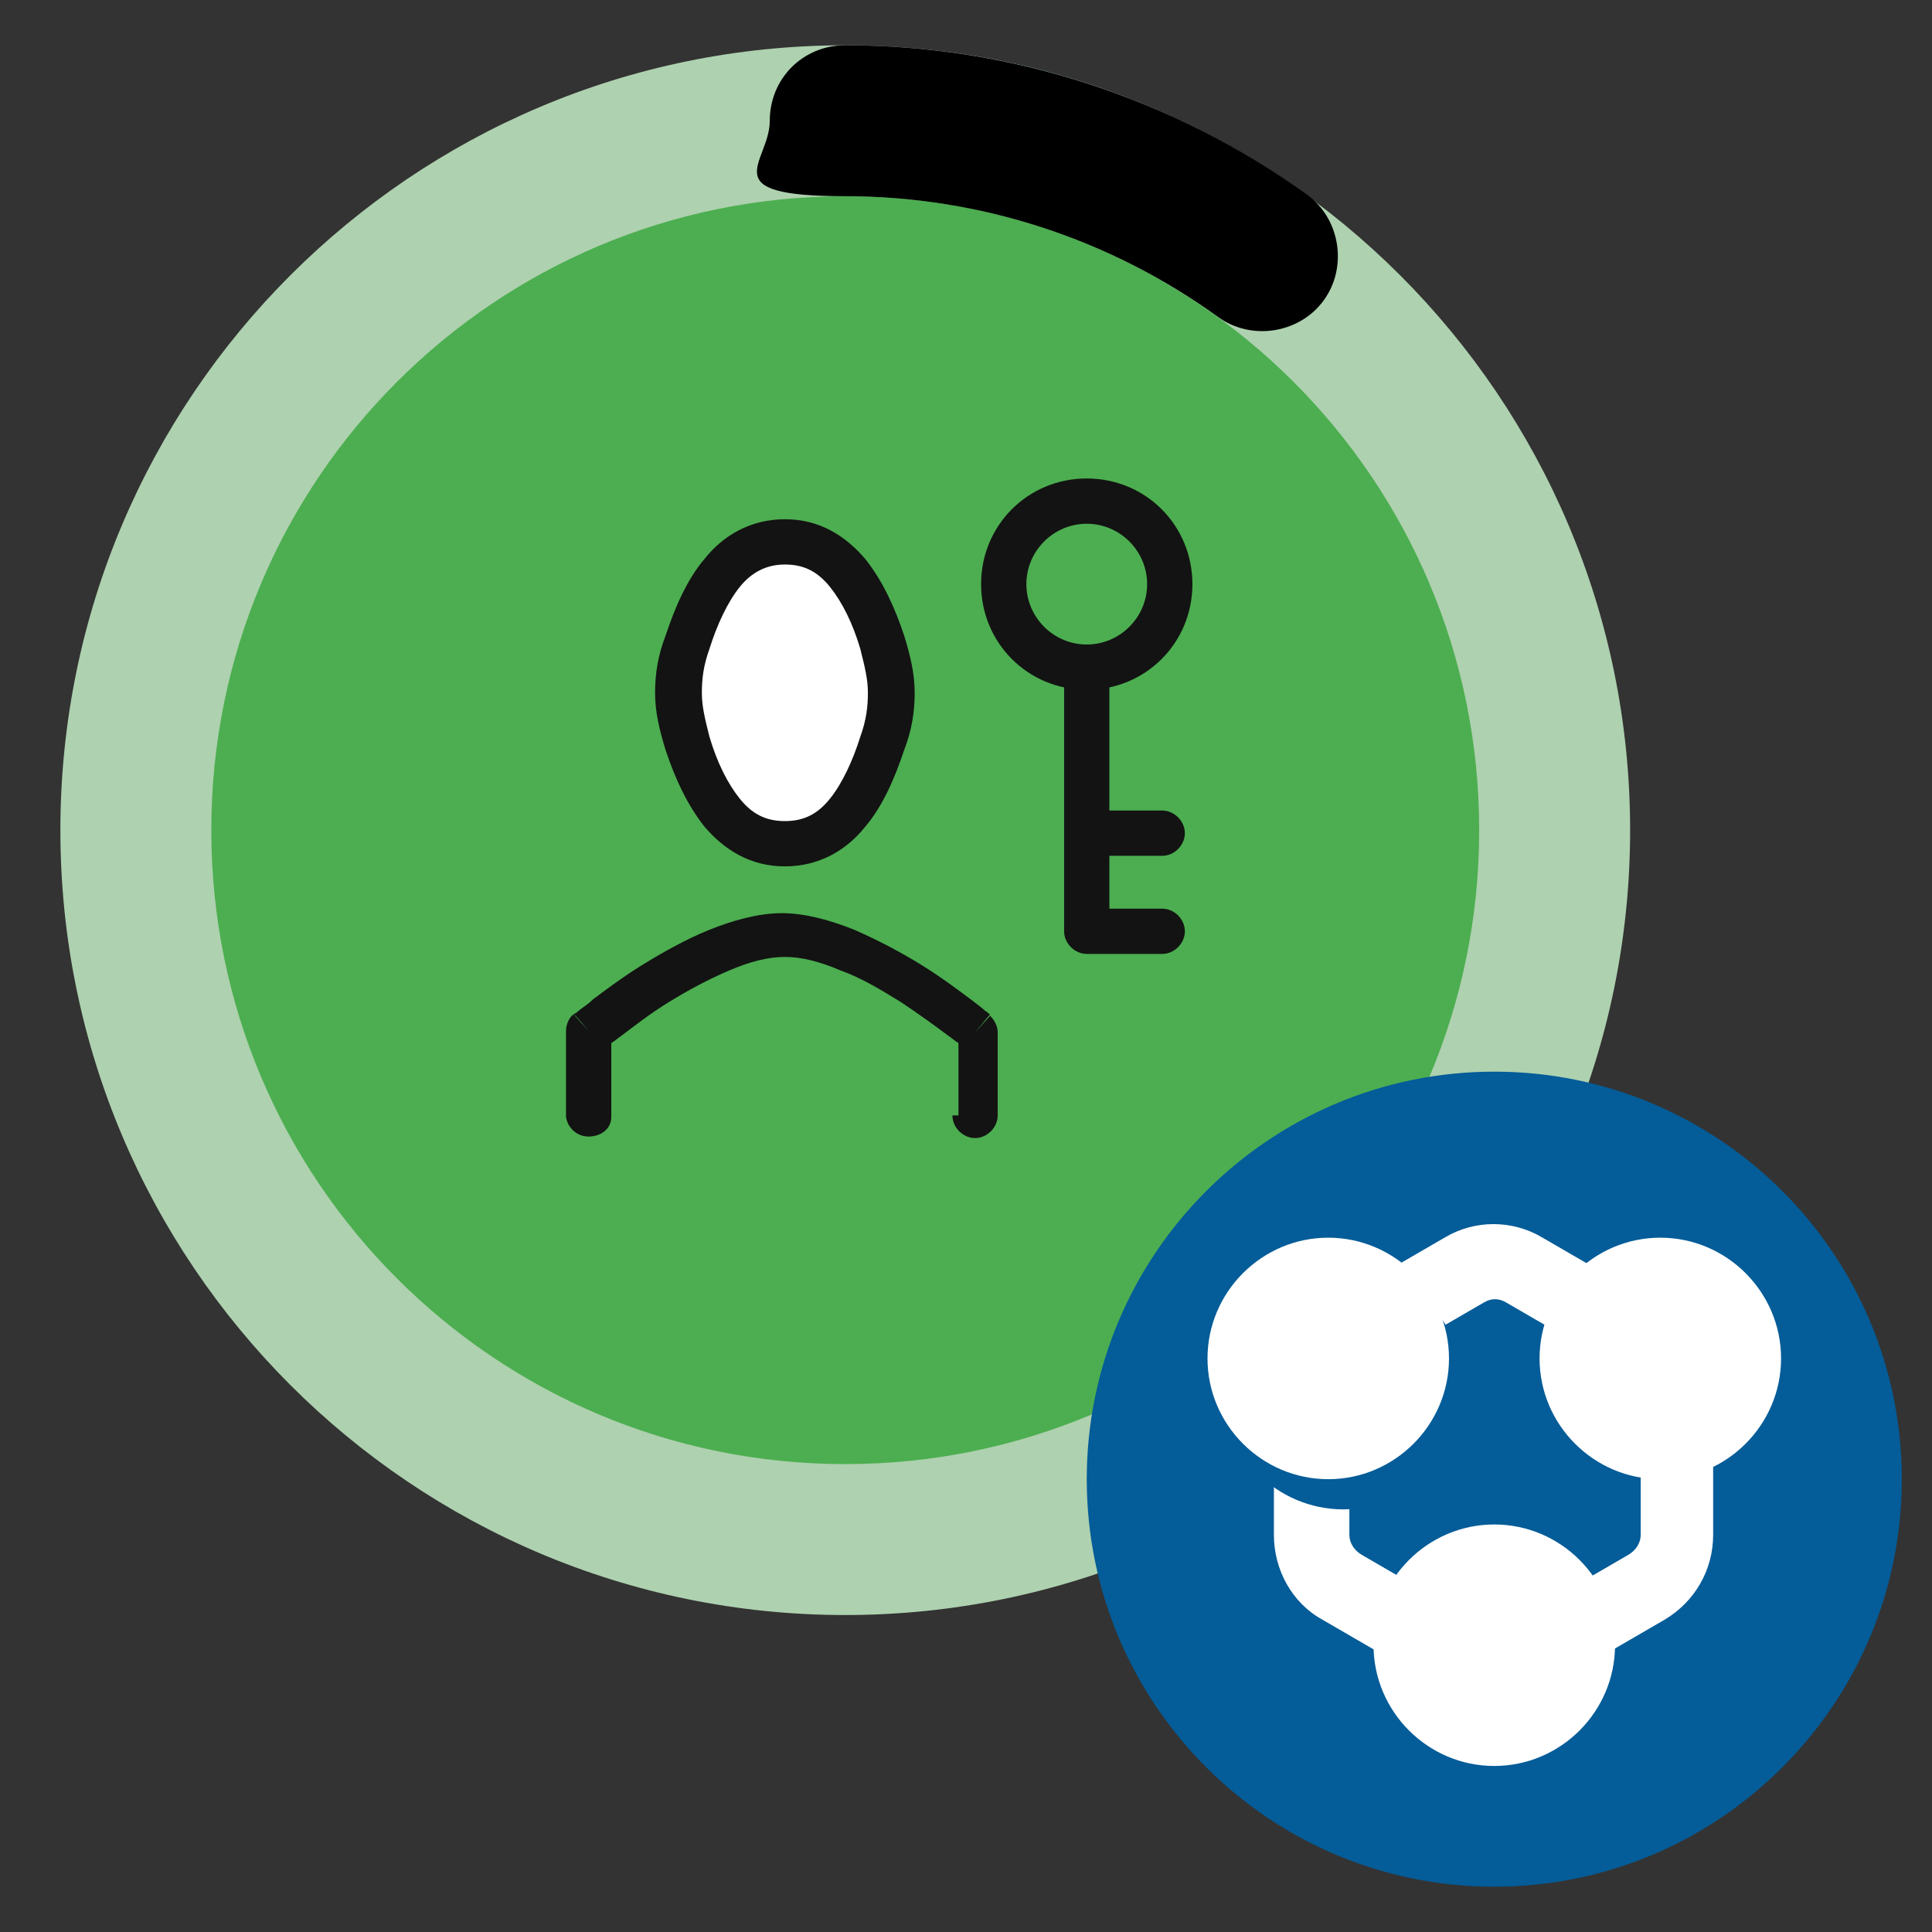 <?xml version="1.0" encoding="UTF-8"?>
<svg xmlns="http://www.w3.org/2000/svg" id="Layer_1" version="1.1" viewBox="0 0 128 128">
  <rect x="0" y="0" width="128" height="128" fill="#333333" stroke="none"/>
  <defs>
    <style>
      .st0 {
        fill: #045c98;
      }

      .st1 {
        fill: #fff;
      }

      .st2 {
        fill: #131313;
      }

      .st3 {
        fill: #4cae50;
      }

      .st4 {
        fill: #aed1af;
      }
    </style>
  </defs>
  <path class="st3" d="M9,55C9,29,30,8,56,8h0c26,0,47,21,47,47h0c0,26-21,47-47,47h0c-26,0-47-21-47-47h0Z"></path>
  <path class="st4" d="M98,55c0-23.2-18.8-42-42-42S14,31.8,14,55s18.8,42,42,42,42-18.8,42-42ZM108,55c0,28.7-23.3,52-52,52S4,83.7,4,55,27.3,3,56,3s52,23.3,52,52Z"></path>
  <path class="st2" d="M63.5,73.9v-4.8c-.2-.1-.4-.3-.7-.5-.8-.6-1.9-1.4-3.1-2.2-1.3-.8-2.6-1.6-4-2.1-1.4-.6-2.6-.9-3.7-.9s-2.3.3-3.7.9c-1.4.6-2.7,1.3-4,2.1-1.3.8-2.3,1.6-3.1,2.2-.3.2-.5.4-.7.5v4.9c0,.8-.7,1.3-1.5,1.3s-1.4-.6-1.5-1.3v-.2s0-5.5,0-5.5c0-.4.2-.9.5-1.1l1,1.1c-.9-1.1-1-1.1-1-1.1h0s0,0,0,0c0,0,0,0,0,0,0,0,0,0,0,0,0,0,0,0,0,0,0,0,.2-.1.3-.2.2-.2.6-.4,1-.8.8-.6,2-1.5,3.3-2.3,1.3-.8,2.9-1.7,4.4-2.3,1.5-.6,3.2-1.1,4.8-1.1s3.3.5,4.8,1.1c1.6.7,3.1,1.5,4.4,2.3,1.3.8,2.5,1.7,3.3,2.3.4.3.8.6,1,.8.1,0,.2.2.3.2,0,0,0,0,0,0,0,0,0,0,0,0,0,0,0,0,0,0h0s0,0-1,1.2l1-1.1c.3.3.5.7.5,1.1v5.5c0,.8-.7,1.5-1.5,1.5s-1.5-.7-1.5-1.5Z"></path>
  <path class="st1" d="M45.6,49.3c-.8-2.5-.8-4.2,0-6.7,1.1-3.5,2.9-6.7,6.4-6.7s5.3,3.2,6.4,6.7c.8,2.5.8,4.2,0,6.7-1.1,3.5-2.9,6.7-6.4,6.7s-5.3-3.2-6.4-6.7Z"></path>
  <path class="st2" d="M52,34.4c2.3,0,4,1.1,5.3,2.6,1.2,1.5,2,3.3,2.6,5.1.4,1.3.7,2.5.7,3.8s-.2,2.5-.7,3.8c-.6,1.8-1.4,3.7-2.6,5.1-1.2,1.5-3,2.6-5.3,2.6s-4-1.1-5.3-2.6c-1.2-1.5-2-3.3-2.6-5.1-.4-1.3-.7-2.5-.7-3.8s.2-2.5.7-3.8c.6-1.8,1.4-3.7,2.6-5.1,1.2-1.5,3-2.6,5.3-2.6ZM52,37.4c-1.2,0-2.2.5-3,1.5-.8,1-1.5,2.5-2,4.1-.4,1.1-.5,2-.5,2.9s.2,1.7.5,2.9c.5,1.7,1.2,3.1,2,4.1.8,1,1.7,1.5,3,1.5s2.2-.5,3-1.5c.8-1,1.5-2.5,2-4.1.4-1.1.5-2,.5-2.9s-.2-1.7-.5-2.9c-.5-1.7-1.2-3.1-2-4.1-.8-1-1.7-1.5-3-1.5Z"></path>
  <path class="st2" d="M76,38.7c0-2.2-1.8-4-4-4s-4,1.8-4,4,1.8,4,4,4v3c-3.9,0-7-3.1-7-7s3.1-7,7-7,7,3.1,7,7-3.1,7-7,7v-3c2.2,0,4-1.8,4-4Z"></path>
  <path class="st2" d="M70.5,44.7c0-.8.7-1.5,1.5-1.5s1.5.7,1.5,1.5v9h3.5c.8,0,1.5.7,1.5,1.5s-.7,1.5-1.5,1.5h-3.5v3.5h3.5c.8,0,1.5.7,1.5,1.5s-.7,1.5-1.5,1.5h-5c-.8,0-1.5-.7-1.5-1.5v-17Z"></path>
  <path d="M56,3c11,0,21.7,3.5,30.6,9.9,2.2,1.6,2.7,4.8,1.1,7-1.6,2.2-4.8,2.7-7,1.1-7.2-5.2-15.8-8-24.7-8s-5-2.2-5-5,2.2-5,5-5Z"></path>
  <path class="st0" d="M126,98c0,14.9-12.1,27-27,27s-27-12.1-27-27,12.1-27,27-27,27,12.1,27,27Z"></path>
  <path class="st1" d="M89.4,92.3c0-.5.3-1,.8-1.3l8.1-4.7c.5-.3,1-.3,1.5,0l8.1,4.7c.5.3.8.8.8,1.3v9.4c0,.5-.3,1-.8,1.3l-8.1,4.7c-.5.3-1,.3-1.5,0l-8.1-4.7c-.5-.3-.8-.8-.8-1.3v-9.4ZM84.4,101.7c0,2.3,1.2,4.5,3.2,5.6l8.1,4.7c2,1.2,4.5,1.2,6.5,0l8.1-4.7c2-1.2,3.2-3.3,3.2-5.6v-9.4c0-2.3-1.2-4.5-3.2-5.6l-8.1-4.7c-2-1.2-4.5-1.2-6.5,0l-8.1,4.7c-2,1.2-3.2,3.3-3.2,5.6v9.4Z"></path>
  <path class="st0" d="M97,92c0,4.4-3.6,8-8,8s-8-3.6-8-8,3.6-8,8-8,8,3.6,8,8Z"></path>
  <path class="st1" d="M107,109c0,4.4-3.6,8-8,8s-8-3.6-8-8,3.6-8,8-8,8,3.6,8,8Z"></path>
  <path class="st1" d="M118,90c0,4.4-3.6,8-8,8s-8-3.6-8-8,3.6-8,8-8,8,3.6,8,8Z"></path>
  <path class="st1" d="M96,90c0,4.4-3.6,8-8,8s-8-3.6-8-8,3.6-8,8-8,8,3.6,8,8Z"></path>
</svg>
